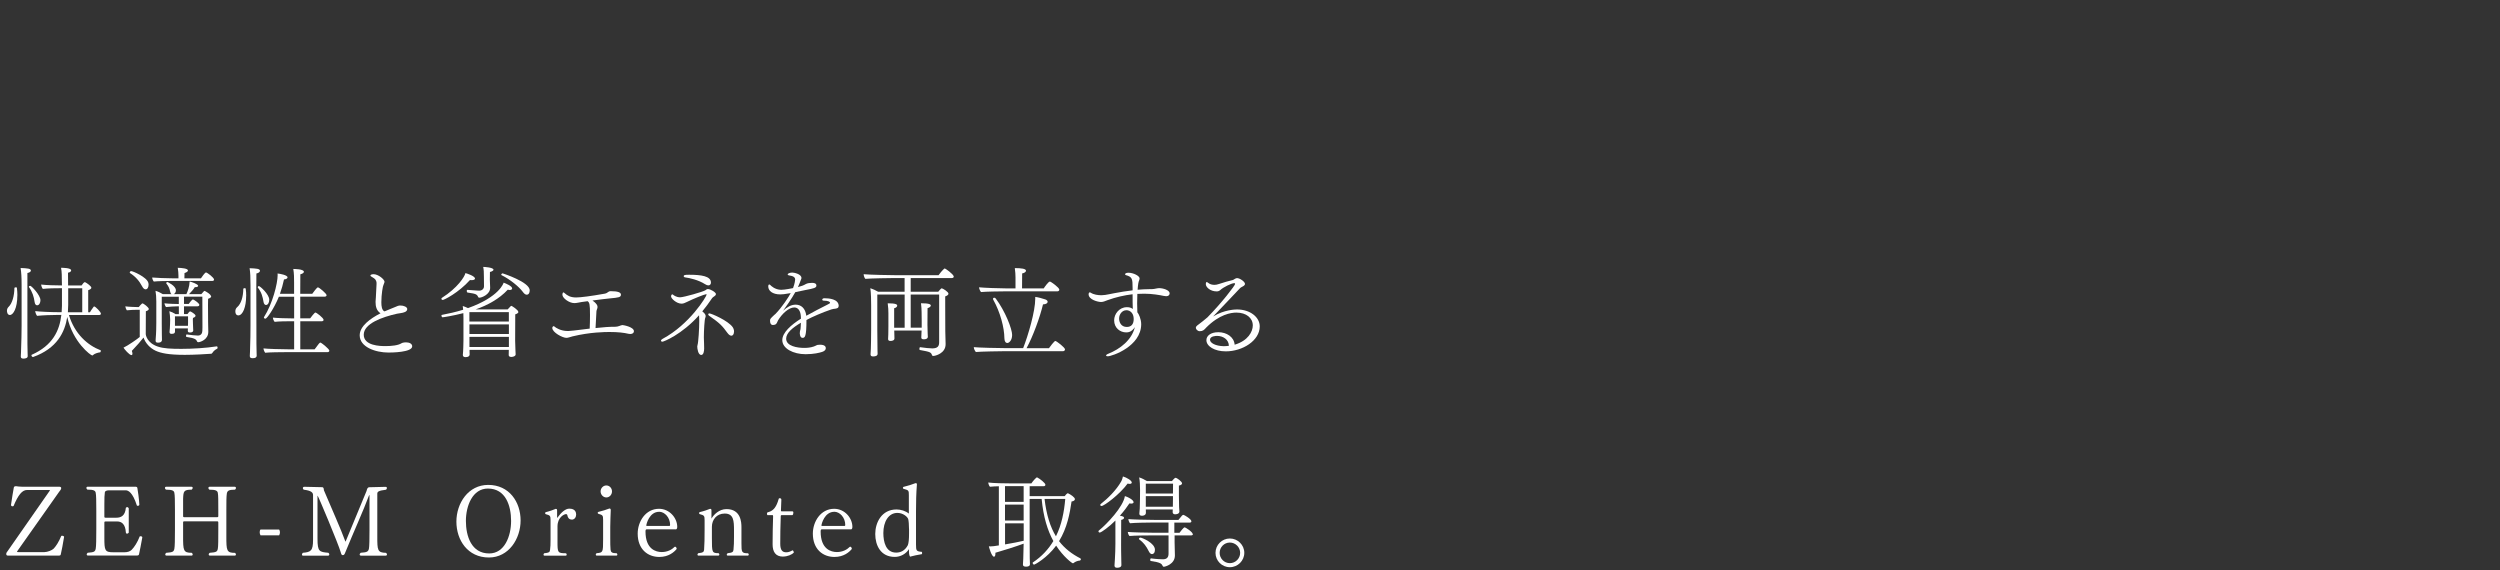<?xml version="1.0" encoding="UTF-8"?>
<svg id="_レイヤー_2" data-name="レイヤー 2" xmlns="http://www.w3.org/2000/svg" viewBox="0 0 500 114">
  <rect x="0" y="0" width="500" height="114" fill="#333333" stroke="none"/>
  <defs>
    <style>
      .cls-1 {
        fill: #fff;
      }

      .cls-2 {
        fill: none;
      }
    </style>
  </defs>
  <g id="_レイヤー_1-2" data-name="レイヤー 1">
    <g>
      <path class="cls-1" d="M3.47,59.06c0,2.6-.83,3.94-1.49,3.94-.59,0-.59-.81-.59-.85,0-.34.14-.61.34-.79.73-.71,1.13-2.2,1.15-3.74,0-.1.14-.16.26-.16s.24.04.24.1c.06.52.1,1.01.1,1.51ZM6.17,54.14c0,.18-.24.38-.69.46v10.46c0,3.53,0,4.62.04,5.55,0,.2.02.38.02.61,0,.42-.5.5-.85.5-.28,0-.53-.06-.53-.4v-.04s.02-.36.04-.83c.08-1.57.12-4.62.12-5.37v-7.97c0-1.8-.06-2.58-.2-3.51,1.35.06,2.06.1,2.06.53ZM7.41,61.06c-.24,0-.44-.24-.49-.67-.14-1.01-.44-2.02-1.13-2.97-.02-.02-.02-.04-.02-.08,0-.1.16-.18.28-.18.24,0,2.02,1.86,2.04,2.87,0,.52-.24,1.03-.67,1.03ZM20.19,62.7c0,.16-.1.3-.34.3h-6.06c1.13,3.78,3.76,6.08,6.32,7.05.04.02.06.06.06.1,0,.14-.08.32-.16.32-.32.02-1.11.24-1.39.53-.06.06-.12.1-.16.1-.3,0-3.9-2.66-5.01-7.71-.48,3.07-2.06,6.3-6.82,8.01h-.06c-.16,0-.28-.22-.28-.34,0-.06,0-.08.04-.1,4.24-1.88,5.57-4.85,5.94-7.97h-.93c-.97,0-2.85.06-3.92.18-.18-.18-.36-.69-.38-.95.91.12,3.19.22,4.87.22h.42c.04-.42.06-.85.06-1.27v-3.53h-.12c-1.21,0-2.65.02-3.7.14-.18-.16-.32-.63-.34-.87.95.12,2.83.18,4.16.18-.02-.38-.02-.69-.02-.87,0-.71,0-1.98-.16-2.66.44,0,2.02.02,2.02.52,0,.2-.22.4-.63.46,0,.34.02,1.39.02,2.56h2.69c.18-.28.48-.67.65-.67.02,0,.06.02.08.02.28.12,1.23.79,1.23,1.09,0,.16-.14.34-.63.5v4.42h.34c.08-.12.46-.77.75-1.11.04-.04.06-.06.1-.06.28,0,1.35,1.13,1.35,1.43ZM16.45,57.65h-2.81v3.33c0,.48-.02.97-.06,1.47h2.87v-4.79Z"/>
      <path class="cls-1" d="M42.45,70.59c-.04.1-.1.16-.22.16-1.21.08-3.29.22-5.27.22-3.23,0-4.8-.34-5.85-.83-1.11-.52-2.04-1.53-2.4-2.63-.56.73-1.31,1.57-2.34,2.66.08.24.12.44.12.57,0,.18-.06.28-.18.28-.46,0-1.45-1.21-1.61-1.49.91-.42,2.85-1.78,3.25-2.14v-5.43h-.69c-.3,0-1.27.02-1.88.1-.16-.18-.3-.56-.32-.79.69.1,2.18.14,2.34.14h.36c.18-.24.4-.5.61-.67.04-.04.06-.06.12-.06.24,0,1.27.81,1.27,1.11,0,.18-.2.34-.59.46-.02.24-.02,4.6-.02,4.6,0,.12.24,1.74,2.4,2.46,1.17.4,2.73.46,4.72.46,2.2,0,4.93-.16,7.07-.5h.02c.1,0,.16.12.16.26,0,.1-.04.2-.1.22-.34.14-.81.54-.97.87ZM29.71,56.98c0,.44-.2.89-.59.89-.22,0-.48-.18-.67-.56-.61-1.15-1.31-1.96-2.44-2.69-.04-.02-.06-.08-.06-.12,0-.12.14-.28.28-.28.36,0,3.13,1.21,3.43,2.32.04.14.06.3.06.44ZM42.81,55.91c0,.14-.1.28-.34.28h-8.38c-.91,0-2.62.04-3.33.12-.16-.18-.32-.55-.32-.81.77.08,2.87.16,3.94.16h1.31v-.5c0-.48-.04-.97-.14-1.6.83.02,2.04.14,2.04.53,0,.18-.22.38-.69.52-.02.1-.02.69-.02,1.05h3.31c.18-.26.79-1.17,1.01-1.17s1.61,1.03,1.61,1.43ZM42.25,59.26c0,.18-.2.36-.63.5-.02.48-.02.61-.02,1.25,0,.2.02,3.45.02,3.45,0,.48.04,1.33.04,1.9,0,1.59-1.64,2.08-2,2.08-.12,0-.2-.04-.26-.16-.14-.38-.4-.65-2.08-.89-.08,0-.12-.1-.12-.22,0-.14.06-.3.16-.28.79.12,1.78.22,2.18.22h.04c.61,0,.87-.42.89-.93,0-.32.02-.52.02-.75,0,0,0-3.21-.02-6.1h-3.67v1.45h.95c.44-.63.75-.89.81-.89.24,0,1.31.79,1.31,1.07,0,.18-.16.3-.36.3h-2.71v1.55h.69c.14-.2.42-.54.53-.54s1.09.56,1.09.87c0,.18-.16.32-.5.44-.04.14-.04.24-.04.3,0,.08.02.67.02.77,0,.4.02.89.04,1.07.02.2.02.28.02.36,0,.18-.12.42-.65.42-.34,0-.44-.12-.44-.36,0-.08.02-.28.02-.46h-2.58v.65c-.02.2-.08.44-.65.44-.3,0-.44-.1-.44-.34v-.1c0-.08.04-.36.06-.67.02-.42.04-.6.04-.89l.02-.69v-.2c0-.57-.08-1.13-.16-1.64.4.12.85.32,1.23.58h.67v-1.55h-.38c-.28,0-1.66.06-2.18.14-.14-.14-.3-.53-.32-.75.77.1,2.4.14,2.81.14h.06v-1.45h-3.41v5.25c0,1.23.02,1.84.02,2.38,0,.24,0,.71.02.93v.04c0,.28-.12.58-.81.58-.34,0-.46-.14-.46-.38v-.1c.02-.28.08-.95.08-1.19.02-.4.06-1.11.06-2.32v-4.22c0-.85-.06-1.57-.16-2.16.5.14,1.03.4,1.47.67h1.74c-.14-.08-.24-.26-.28-.5-.14-.67-.34-1.11-.77-1.64-.02-.02-.02-.04-.02-.08,0-.1.14-.2.26-.2.04,0,1.68.75,1.68,1.66,0,.32-.16.63-.42.75h2.52c.26-.54.6-1.49.65-2.52.36.08,1.7.52,1.7.87,0,.14-.18.26-.55.26h-.12c-.32.53-.73.95-1.15,1.39h2.46c.5-.61.6-.65.63-.65.08,0,1.31.67,1.31,1.11ZM37.61,63.26h-2.62v1.9h2.6c.02-.2.02-.44.02-.61v-1.29Z"/>
      <path class="cls-1" d="M49.23,59.2c0,2.14-.65,3.88-1.57,3.88-.1,0-.59-.02-.59-.83,0-.34.14-.63.36-.81.81-.69,1.21-2.12,1.23-3.65,0-.1.14-.16.26-.16.1,0,.22.04.22.1.08.48.1.97.1,1.47ZM51.99,54.18c0,.2-.24.42-.71.52-.02.26-.02,1.49-.02,3.03,0,3.05.02,7.31.02,7.31,0,3.37,0,4.46.04,5.47,0,.2.02.38.02.61,0,.36-.28.52-.79.52-.36,0-.59-.08-.59-.42v-.04s.02-.36.04-.83c.08-1.57.1-4.58.1-5.31v-7.91c0-1.78-.04-2.56-.18-3.49,1.41.06,2.08.1,2.08.54ZM53.2,61c-.24,0-.44-.24-.5-.65-.16-.95-.38-1.88-1.13-2.83-.02-.02-.02-.06-.02-.08,0-.12.12-.22.24-.22.22,0,2.06,1.64,2.06,2.73v.02c0,.52-.26,1.03-.65,1.03ZM65.88,70.11c0,.18-.16.32-.36.32h-8.42c-.81,0-3.27.02-4.06.12-.18-.22-.34-.63-.34-.87.73.1,3.57.18,4.84.18h1.29v-5.61h-.81c-.77,0-2.3.02-3.09.12-.18-.2-.34-.58-.34-.81v-.04c.73.1,2.93.16,3.94.16h.3v-4.34h-3.05c-.97,2.36-2.38,4.4-2.7,4.4-.16,0-.3-.12-.3-.24,0-.02,0-.06.02-.08,1.7-2.64,2.73-6.72,2.73-8.4,0-.12,0-.24-.02-.32.48.04,2,.32,2,.77,0,.2-.24.38-.71.42-.2.97-.48,1.94-.81,2.87h2.83v-2.2c0-.93,0-1.86-.16-2.77.1,0,2.12,0,2.12.57,0,.18-.22.38-.71.5,0,.26-.02,1.84-.02,3.9h2.4c.22-.3.93-1.29,1.13-1.29.28,0,1.74,1.27,1.74,1.56,0,.18-.16.3-.38.3h-4.89v4.34h1.98c.14-.2.89-1.17,1.05-1.17.22,0,1.64,1.09,1.64,1.47,0,.16-.14.28-.36.28h-4.3v5.61h2.87c.83-1.15,1.01-1.35,1.15-1.35.18,0,1.78,1.29,1.78,1.6Z"/>
      <path class="cls-1" d="M77.7,70.51c-2.63,0-5.76-1.11-5.76-3.45,0-1.82,2.1-3.35,4.16-4.4-.79-.54-.99-1.33-.99-2.3,0-.28.04-.55.06-.85.04-.67.12-2,.14-2.71,0-.26,0-.46-.08-.61-.1-.24-.24-.42-.42-.53-.22-.16-.44-.26-.63-.4-.06-.04-.1-.1-.1-.16,0-.16.3-.26.65-.26.89,0,2.18,1.01,2.18,1.55,0,.06-.22.61-.22.61-.12.16-.42,1.86-.42,3.45,0,.85.12,1.47.52,1.78,0,0,.06.02.14.04.42-.18.79-.34,1.15-.48.75-.28,1.17-.5,1.49-.61.16-.06.36-.08.53-.08.65,0,1.35.3,1.35.71,0,.57-.77.73-1.29.81-.22.04-.48.06-.75.12-2.99.67-6.66,1.98-6.66,4.2s3.29,2.28,4.34,2.28c1.21,0,2.56-.14,3.21-.57.28-.18.87-.18.91-.18.71,0,1.23.3,1.23.79,0,1.23-4.2,1.25-4.74,1.25Z"/>
      <path class="cls-1" d="M95,55.71c0,.18-.22.32-.67.32-.1,0-.22,0-.34-.02-2.3,2.56-5.17,3.98-5.43,3.98-.18,0-.28-.12-.28-.24,0-.06.04-.14.1-.18,3.11-1.96,4.58-4.26,4.7-4.95.24.04,1.92.59,1.92,1.09ZM103.68,62.39c0,.18-.2.34-.63.48-.02.32-.02,5.31-.02,5.31,0,.36.04,1.51.06,1.9,0,.26.04.69.04.79,0,.46-.77.52-.85.52-.4,0-.54-.16-.54-.4,0-.08.02-.67.02-.91v-.1h-7.85v.32c0,.12.02.46.02.6,0,.3-.26.53-.81.53-.32,0-.55-.12-.55-.42v-.06c.08-.52.12-2.62.12-2.85v-4.54c0-.22,0-.56-.02-.93-2.04.52-3.98.83-4.16.83-.14,0-.22-.2-.22-.34,0-.08.02-.14.08-.14,1.29-.24,2.75-.57,4.26-1.03-.02-.3-.06-.55-.08-.75.26.08.67.24,1.05.42,6.36-2.26,7.13-5.07,7.13-5.09.44.16,1.7.69,1.7,1.15,0,.18-.16.32-.48.32-.12,0-.26-.02-.4-.06-1.7,1.84-4,3.09-6.42,3.94h6.4c.63-.71.69-.71.75-.71.08,0,1.39.81,1.39,1.23ZM98.7,53.94c0,.16-.24.34-.71.46-.02.18-.02,1.21-.02,1.51,0,.36.06,1.31.06,1.63v.04c0,1.27-1.64,1.96-2.16,1.96-.12,0-.2-.04-.24-.14-.24-.57-.5-.65-2.12-.89-.1-.02-.16-.18-.16-.32,0-.12.04-.22.12-.22,2.02.16,2.34.16,2.36.16.57,0,.97-.36.97-.87l-.02-1.88c0-.83-.02-1.49-.14-2,.22,0,2.06.1,2.06.57ZM101.77,62.43h-7.89v1.88h7.89v-1.88ZM93.89,64.88v1.92h7.89v-1.92h-7.89ZM93.89,67.38v2.02h7.89v-2.02h-7.89ZM105.94,58.07c0,.08,0,.87-.6.87-.26,0-.53-.22-.77-.56-.79-1.07-2.58-2.52-4.26-3.35-.04-.02-.06-.06-.06-.1,0-.1.14-.26.28-.26,0,0,5.41,1.72,5.41,3.39Z"/>
      <path class="cls-1" d="M126.78,66.27c0,.32-.3.53-.73.53-.1,0-.22-.02-.34-.04-.95-.22-2.06-.36-3.82-.36-.83,0-3.86.02-7.37.87-.56.14-.87.3-1.25.3-.77,0-2.81-1.09-2.81-1.98,0-.14.06-.22.1-.26.06-.08.12-.1.16-.1.08,0,.14.06.2.1.22.22,1.25.87,2.58.87h.22c1.43-.1,2.52-.3,4.22-.48.04-.79.06-1.82.06-2.73,0-2.18-.1-2.48-.48-2.75-.42.06-.83.12-1.17.16-.57.08-1.01.22-1.47.22-1.07,0-2.4-1.01-2.4-1.68,0-.02.02-.46.2-.46.06,0,.14.04.24.14.52.46,1.11.87,2.3.87.89,0,2.95-.26,5.79-.77.2-.04.34-.12.48-.22.12-.1.38-.26.54-.26h.22c1.21,0,1.94.2,1.94.69,0,.53-.48.59-2.22.75-.71.06-2.12.24-3.47.42.81.57,1.01.97,1.01,1.29,0,.16-.06.34-.12.49-.04.12-.1.26-.1.38-.02.34-.12,2.14-.18,3.35,1.64-.18,2.69-.26,4.02-.26.24,0,.52-.08.75-.16.18-.06.44-.18.61-.18.14,0,2.3.36,2.3,1.25Z"/>
      <path class="cls-1" d="M143.18,58.82c0,.2-.18.36-.34.46-.12.08-.32.2-.4.32-.65.97-1.31,1.86-1.98,2.67.67.5.67.85.67.95s-.02.22-.08.36c-.14.26-.28,2.5-.28,3.92,0,.4.02.79.04,1.17.02.42.02.79.02,1.01,0,.56-.12,1.31-.59,1.31-.61,0-.79-1.25-.79-1.7,0-.1.02-.2.06-.32.16-.46.34-3.25.34-4.77,0-.24-.02-.48-.02-.69,0-.16,0-.32-.02-.46-3.45,3.86-7.07,5.29-7.33,5.29-.18,0-.28-.1-.28-.2,0-.12.08-.24.3-.36,5.47-2.93,8.82-8.52,8.82-8.86,0-.06-.04-.08-.1-.08-.28,0-2.52.89-3.88,1.57-.34.16-.65.32-1.03.32-1.01,0-2.1-1.03-2.1-1.45,0-.2.12-.42.26-.42.04,0,.1.04.14.08.08.08.63.52,1.41.52.71,0,4.6-1.11,5.05-1.41.18-.16.34-.24.52-.24.52,0,1.6.67,1.6,1.01ZM142.19,56.52c0,.3-.18.56-.52.56-.18,0-.4-.08-.65-.24-1.35-.87-3.15-1.25-3.92-1.35-.2-.02-.36-.1-.36-.26,0-.22.22-.28,1.07-.28,2.42,0,4.38.26,4.38,1.57ZM146.8,66.33c0,.46-.2.81-.53.81-.22,0-.5-.16-.81-.59-.97-1.33-1.41-1.86-3.67-3.43-.1-.08-.14-.16-.14-.24,0-.12.08-.2.22-.2.4,0,3.8,1.47,4.68,2.77.18.28.26.59.26.87Z"/>
      <path class="cls-1" d="M167.72,61.22c0,.4-.34.46-.67.52-.24.04-.52.04-.77.14-1.8.61-3.84,1.49-4.99,2.12,0,3.35-.3,3.57-.79,3.57-.54,0-.54-.91-.54-.95,0-.2.04-.38.08-.56l.06-.24s.08-.79.08-1.27c-1.68.99-2.95,2.04-2.95,3.19,0,1.49,2.24,1.84,3.61,1.84.52,0,1.23-.04,1.92-.28.14-.04.28-.1.42-.18.24-.14.42-.18.83-.18,1.07,0,1.15.5,1.15.69,0,.28-.18.57-.73.75-.5.16-1.64.46-3.31.46-2.46,0-4.66-1.13-4.66-2.81,0-1.51,1.74-3.05,3.73-4.3,0-.14-.02-.28-.02-.42-.04-.91-.4-1.82-1.31-1.82-1.07,0-2.42,1.21-3.25,2.58-.14.24-.16.46-.38.71-.12.14-.38.22-.61.22-.2,0-.61-.04-.61-.89,0-.32.06-.38.83-1.11.08-.08.18-.14.26-.22,1.29-1.31,2.65-3.41,3.05-4.16-1.29.24-1.74.26-2.1.26-1.53,0-2.4-.71-2.4-1.59,0-.24.08-.4.2-.4.08,0,.16.06.26.16.02.04.87.91,2.14.91.18,0,.81-.02,2.36-.34.36-.95.42-1.59.42-1.7,0-.44-.3-.71-1.25-.85-.1-.02-.24-.06-.24-.18,0-.22.5-.38.93-.38.26,0,1.82.26,1.82,1.09,0,.08,0,.1-.2.6-.08.16-.1.26-.16.42-.1.26-.22.54-.34.79q.99-.24,1.57-.6c.3-.18.83-.24,1.23-.24s.89.06.89.55c0,.44-.46.56-2.22.89-.56.12-1.29.28-2,.42-.67,1.23-2.04,3.17-2.44,3.71.77-.69,1.55-1.21,2.52-1.21,1.07,0,1.94.71,2.12,2.22,1.31-.75,2.93-1.56,4.22-2.22.34-.18.52-.26.52-.36v-.04c0-.18-.4-.4-1.23-.4-.22,0-.32-.08-.32-.2,0-.18.2-.28.38-.28h.12c.75,0,2.79.12,2.79,1.55Z"/>
      <path class="cls-1" d="M190.76,55.29c0,.14-.1.32-.38.32h-8.24v2.74h5.51c.18-.26.42-.48.57-.63.06-.04.08-.06.12-.06.18,0,1.35.69,1.35,1.09,0,.2-.22.38-.65.53v1.9c0,4.89.02,6.18.08,7.57v.1c0,1.84-2.08,2.34-2.46,2.34-.12,0-.22-.04-.26-.16-.2-.57-.32-.65-2.42-1.03-.08-.02-.1-.12-.1-.24,0-.16.06-.34.16-.32.93.14,1.94.24,2.44.24,1.05-.02,1.35-.44,1.35-1.23v-9.55h-5.69v6.64h2.2v-1.35c0-.12-.02-1.76-.02-1.76,0-.59-.04-1.05-.12-1.78,1.63,0,1.96.22,1.96.46,0,.18-.22.4-.65.52-.02.2-.02,3.35-.02,3.35,0,.5.02,1.09.04,1.63,0,.4.04.57.04.75s-.12.5-.81.5c-.3,0-.5-.08-.5-.36v-.04c0-.12.02-.48.04-.91,0-.12.02-.28.02-.44h-5.47c0,.26.02.53.02.81,0,.4.02.59.02.77,0,.46-.61.5-.79.5-.3,0-.48-.1-.48-.38v-.04c0-.12.02-.46.04-.89.02-.48.02-1.13.02-1.66v-2.54c0-.65-.02-1.11-.14-2.02,1.63,0,1.9.22,1.9.46,0,.2-.2.44-.61.53v3.9h2.1v-6.64h-5.47v7.09c0,1.15.02,3.09.04,4.02,0,.18,0,.53.02.69v.04c0,.36-.32.54-.91.54-.36,0-.5-.16-.5-.4v-.04c.1-.83.12-4.62.12-4.97v-4.77c0-.95-.02-2.5-.16-3.47.46.14,1.09.44,1.56.71h5.29v-2.74h-2.12c-.67,0-4.73.06-5.73.16-.18-.16-.34-.67-.34-.93,1.09.12,5.57.2,6.56.2h8.42c.71-.99,1.19-1.35,1.21-1.35.2,0,1.82,1.21,1.82,1.6Z"/>
      <path class="cls-1" d="M213,69.86c0,.18-.12.38-.4.38h-11.77c-.53,0-4.68.06-5.65.16-.2-.18-.42-.67-.42-.97.93.1,4.93.2,6.5.2h3.37c1.01-2.58,2.42-7.37,2.42-9.89v-.36c.52.06,1.43.3,2,.5.32.1.48.3.48.48,0,.26-.3.5-.93.52-.61,2.58-2,6.38-3.29,8.76h4.48c.18-.28,1.09-1.45,1.27-1.45.24,0,1.94,1.33,1.94,1.68ZM211.87,57.91c0,.16-.12.36-.4.36h-10.62c-.81,0-3.73.04-4.64.14-.18-.16-.4-.71-.4-.95.91.1,4.04.22,5.53.22h1.76v-2.22c0-.44-.04-1.19-.14-1.84,1.29,0,2.24.12,2.24.53,0,.2-.26.44-.77.54-.02.22-.02,2.34-.02,2.99h4.34c.14-.24.93-1.37,1.23-1.37.2,0,1.88,1.21,1.88,1.61ZM202.42,67.04c0,.95-.55,1.56-.97,1.56-.3,0-.56-.3-.57-.95-.02-2.14-.83-5.21-2.24-7.73-.02-.06-.04-.1-.04-.14,0-.14.12-.24.26-.24.1,0,.2.06.3.18,1.82,2.42,3.27,6.02,3.27,7.31Z"/>
      <path class="cls-1" d="M233.93,58.7c0,.18-.14.54-.71.54-.14,0-.3-.02-.48-.06-.75-.16-2.28-.44-3.9-.44-.44,0-.91.02-1.37.04-.02.61-.04,1.25-.04,1.88s.02,1.23.04,1.8c.26.26.77,1.35.77,2.38,0,4.42-5.81,6.42-6.7,6.42-.2,0-.32-.06-.32-.16s.14-.24.46-.36c2.32-.93,4.68-2.73,5.29-5.31-.67,1.03-1.39,1.05-1.74,1.05-1.17,0-2.4-.85-2.4-2.42,0-1.25,1.01-2.62,2.54-2.62.48,0,.85.08,1.19.36-.04-.81-.04-1.96-.04-2.95-1.66.2-3.37.59-4.97,1.17-.56.2-.87.38-1.35.38-.56,0-2.48-.44-2.48-1.55,0-.1.02-.18.04-.22.06-.12.12-.16.2-.16.06,0,.12.04.2.08.57.38,1.45.5,2.12.5.44,0,1.07-.1,1.53-.2.34-.06.56-.12,1.01-.2,1.25-.24,2.48-.44,3.7-.58v-.48c0-1.86-.08-2.2-1.33-2.56-.12-.04-.18-.1-.18-.16,0-.22.32-.32.69-.32.97,0,2.22.63,2.22,1.13,0,.2-.08.4-.16.57-.14.34-.24,1.63-.24,1.7.81-.06,1.63-.12,2.46-.12h.38c.3,0,.57-.06.87-.12.2-.04.4-.08.61-.08.75,0,2.08.38,2.08,1.03ZM225.25,62.05c-.77,0-1.43.75-1.43,1.66,0,.67.36,1.68,1.53,1.68.91,0,1.39-.54,1.39-1.59,0-1.13-.67-1.76-1.49-1.76Z"/>
      <path class="cls-1" d="M245.14,70.27c-2.22,0-3.86-1.01-3.86-2.24,0-.83.79-1.59,2.4-1.59s3.13.93,3.25,2.5c2.67-.79,3.63-2.6,3.63-3.86,0-1.49-1.31-2.56-3.27-2.56-1.11,0-3.41.36-6.02,2.97-.46.52-.71.75-1.33.75-.42,0-.77-.4-.77-.67,0-.18.1-.34.26-.46.63-.48,1.72-1.31,2.06-1.64,2.83-2.87,5.53-6.38,5.53-6.68,0-.08-.04-.16-.16-.16-.57,0-2.22.83-2.79,1.37-.22.2-.44.28-.73.28-1.27,0-2.18-.83-2.18-1.47,0-.22.06-.4.18-.4.08,0,.18.06.3.16.36.3.81.4,1.25.4.28,0,.52-.04.93-.18.85-.3,2.06-.63,2.75-.79.12-.02.28-.16.42-.24.16-.08.28-.14.42-.14.54,0,1.59.71,1.59,1.17,0,.24-.3.44-.57.56-.12.06-.38.22-.4.26-.69.73-1.64,1.72-2.5,2.64-.99,1.03-2.08,2.16-2.91,3.05,2.22-1.37,4.46-1.41,4.79-1.41,2.6,0,4.54,1.53,4.54,3.39,0,2.85-3.45,4.99-6.78,4.99ZM243.43,67.18c-.2,0-1.43.02-1.43.77,0,.63,1.07,1.25,2.75,1.29.38,0,.69-.04,1.03-.08-.04-1.29-1.19-1.98-2.36-1.98Z"/>
      <path class="cls-1" d="M12.15,110.9c-.04.2-.2.22-.52.22H1.61c-.24,0-.36-.08-.36-.32s.1-.34.24-.53l8.5-12.19v-.02s-.04-.06-.08-.06h-4.52c-.95,0-1.76.99-2.68,3.21-.08.04-.16.06-.22.06-.12,0-.22-.06-.3-.22.18-1.31.46-2.93.57-3.53.04-.2.16-.28.46-.28.26.04.69.1,1.11.1h7.45c.36,0,.46.1.46.3,0,.26-.28.53-.42.73l-8.36,11.85c-.04.06-.06.1-.06.14s.06.06.24.06h5.25c.61,0,1.51-.36,1.84-.69.46-.48,1.05-1.37,1.53-2.56.06-.02.12-.02.16-.02.22,0,.4.12.4.22-.2,1.33-.52,2.87-.67,3.53Z"/>
      <path class="cls-1" d="M27.79,110.89c-.04.16-.18.22-.5.22h-9.69c-.18,0-.26-.1-.26-.22,0-.1.06-.24.2-.34,1.27-.1,1.47-.2,1.6-.79.1-.46.12-2.02.12-3.96v-3.72c0-1.94-.02-3.05-.12-3.53-.08-.4-.34-.63-1.68-.63-.12-.1-.18-.22-.18-.34s.08-.24.24-.24h9.49c.26,0,.42.04.46.24.1.57.34,2.12.4,3.37-.04.14-.16.22-.28.22-.08,0-.16-.02-.22-.08-.85-2.66-1.74-3.03-2.24-3.03h-3.33c-.36,0-.79.1-.83.4-.08.53-.1,1.11-.1,2.5v2.36c0,.16.06.22.24.22h2.16c.85,0,1.76-.32,1.9-1.98.08-.1.18-.14.26-.14.14,0,.24.08.32.24v4.87c-.1.14-.22.2-.34.2s-.22-.08-.24-.24c-.1-1.7-.87-2.2-1.72-2.2h-2.34c-.2,0-.24.06-.24.26v2.97c0,2.62.1,2.93,1.84,2.93h2.16c.65,0,1.13-.16,1.47-.5.53-.54,1.15-1.49,1.6-2.67.06-.02.12-.04.18-.04.18,0,.34.1.34.24-.22,1.25-.52,2.77-.67,3.43Z"/>
      <path class="cls-1" d="M47.19,110.9c0,.12-.08.22-.24.22h-4.95c-.18,0-.26-.1-.26-.22s.06-.24.2-.34c1.29-.1,1.51-.2,1.62-.79.1-.46.1-1.94.1-3.88v-1.39c0-.16-.06-.24-.24-.24h-6.54c-.22,0-.26.08-.26.24v2.75c0,2.87.04,3.31,1.74,3.31.12.1.18.24.18.34,0,.12-.08.22-.24.22h-4.99c-.18,0-.26-.1-.26-.22s.06-.24.2-.34c1.29-.1,1.49-.2,1.62-.79.1-.46.12-1.92.12-3.84v-3.94c0-1.9-.02-2.95-.12-3.43-.08-.4-.34-.63-1.68-.63-.12-.08-.2-.22-.2-.34,0-.14.08-.24.24-.24h5.07c.16,0,.24.1.24.22s-.08.26-.2.36c-1.6,0-1.66.32-1.72,1.84v3.45c0,.14.04.22.26.22h6.54c.18,0,.24-.08.24-.22v-1.21c0-1.9,0-2.97-.1-3.45-.08-.4-.36-.63-1.7-.63-.12-.08-.18-.22-.18-.34s.08-.24.24-.24h5.03c.16,0,.24.1.24.24,0,.12-.06.24-.18.34-1.23,0-1.53.2-1.64.75-.1.6-.1,1.68-.1,3.31v5.27c0,2.87.04,3.31,1.74,3.31.12.1.18.22.18.34Z"/>
      <path class="cls-1" d="M55.83,107.06h-3.73c-.1-.14-.16-.4-.16-.61,0-.18.04-.42.16-.54h3.73c.1.14.16.34.16.54,0,.22-.06.48-.16.61Z"/>
      <path class="cls-1" d="M77.4,110.89c0,.14-.1.24-.26.24h-4.93c-.18,0-.28-.1-.28-.22s.08-.26.22-.36c1.21-.08,1.49-.2,1.63-.79.1-.46.12-1.96.12-3.9v-6.72c0-.1-.02-.14-.04-.14s-.04.04-.08.14c-1.07,2.91-3.21,7.61-4.68,11.24-.2.52-.28.65-.56.65-.24,0-.3-.24-.4-.59-.46-1.63-4.52-11.31-4.62-11.31-.02,0-.02.02-.02.06v8.58c0,2.58.38,2.62,2.18,2.79.12.1.18.22.18.32,0,.14-.1.26-.26.26h-4.97c-.16,0-.24-.1-.24-.22s.06-.24.18-.36c1.6-.14,2.04-.38,2.04-2.59v-8.92c0-.5-.26-.91-1.86-1.11-.12-.08-.18-.2-.18-.32,0-.14.1-.26.32-.26l3.55.08c.22,0,.32.18.34.61,1.55,3.67,3.39,7.77,4.24,10.11.04.1.06.16.1.16.02,0,3.84-9.23,4.18-10.1.14-.56.26-.77.57-.77l3.25-.08c.18,0,.26.1.26.24,0,.12-.06.26-.2.34-1.51.18-1.72.4-1.72.81v8.5c0,2.79.02,3.27,1.74,3.31.14.1.2.22.2.34Z"/>
      <path class="cls-1" d="M97.78,111.5c-4.24,0-6.5-3.47-6.5-7.17s2.38-7.35,6.36-7.35c4.22,0,6.48,3.43,6.48,7.11s-2.38,7.41-6.34,7.41ZM97.58,97.71c-3.07,0-4.4,3.45-4.4,6.48s1.09,6.5,4.66,6.5c3.07,0,4.38-3.45,4.38-6.5s-1.09-6.48-4.64-6.48Z"/>
      <path class="cls-1" d="M114.33,103.91c-.57,0-.79-.46-.85-.83-.04-.16-.12-.26-.28-.26-.34,0-1.7.61-1.7,2.46v3.03c0,2.22.02,2.34,1.7,2.34.1.08.14.18.14.28s-.06.2-.18.2h-4.26c-.14,0-.2-.08-.2-.2,0-.08.04-.2.14-.28.97-.1,1.11-.2,1.17-.67.08-.57.1-1.11.1-2.06v-3.88c0-.89-.08-.97-.97-1.21-.08-.06-.12-.12-.12-.2s.04-.16.14-.2c.77-.18,1.51-.46,1.96-.65h.08c.18,0,.22.12.22.34v1.49c.87-1.21,1.7-1.88,2.44-1.88.5,0,1.37.14,1.37,1.19,0,.46-.28,1.01-.89,1.01Z"/>
      <path class="cls-1" d="M123.47,110.92c0,.12-.06.2-.18.2h-3.94c-.12,0-.2-.08-.2-.18s.04-.2.16-.3c1.29-.12,1.31-.14,1.31-2.77v-3.9c0-.89-.08-.97-.95-1.21-.08-.04-.14-.12-.14-.2,0-.06.06-.14.14-.18.79-.18,1.57-.44,2.18-.67h.08c.14,0,.22.1.22.3v.06c-.02.63-.1,2.22-.1,3.31v2.22c0,.87,0,1.8.06,2.34.06.5.28.71,1.23.71.1.1.14.2.14.28ZM121.27,99.49c-.63,0-1.15-.56-1.15-1.21s.52-1.19,1.15-1.19,1.13.54,1.13,1.19-.5,1.21-1.13,1.21Z"/>
      <path class="cls-1" d="M135.13,105.87h-5.77c-.18,0-.26.06-.26.44,0,3.55,2.1,4.1,3.25,4.1s2.04-.5,2.54-1.01c.04-.04.08-.06.14-.06.16,0,.3.24.3.4v.06c-.5.61-1.59,1.59-3.47,1.59-2.32,0-4.32-1.55-4.32-4.66,0-2.44,1.59-4.97,4.26-4.97,2.12,0,3.65,1.84,3.65,3.63,0,.3-.12.5-.32.5ZM131.82,102.36c-1.94,0-2.56,2.44-2.56,2.75,0,.08.04.08.16.08h4.44c.12,0,.16-.1.16-.2,0-1.49-1.09-2.64-2.2-2.64Z"/>
      <path class="cls-1" d="M149.75,110.92c0,.1-.06.2-.2.2h-3.98c-.16,0-.22-.08-.22-.18s.06-.22.18-.3c.93-.1,1.13-.24,1.17-.71.08-.87.1-1.39.1-2.58v-1.27c0-1.9-.06-3.37-1.86-3.37-1.63,0-2.56,1.25-2.56,2.64v2.28c0,2.89.02,2.99,1.35,3.01.1.08.14.18.14.26,0,.12-.08.22-.2.22h-3.98c-.12,0-.2-.08-.2-.18s.04-.2.16-.3c1.01-.1,1.13-.28,1.17-.71.08-1.05.1-2.3.1-4.04v-1.86c0-.89-.1-.97-.99-1.21-.08-.06-.12-.14-.12-.2,0-.08.04-.16.14-.2.79-.18,1.59-.46,2.04-.65h.08c.16,0,.22.1.22.32v1.63c.46-.79,1.53-1.9,3.01-1.9,2.85,0,2.99,2.6,2.99,3.61v3.25c0,1.78.04,1.96,1.33,1.98.1.08.14.18.14.28Z"/>
      <path class="cls-1" d="M156.6,111.32c-1.51,0-2.08-.99-2.08-2.46s.04-4.12.1-5.57c0-.24-.02-.26-.14-.26h-.99c-.06-.06-.1-.18-.1-.28s.04-.2.08-.26c0,0,.56-.18.59-.2.61-.3,1.19-.79,1.67-2.48.04-.16.06-.16.18-.16.28,0,.36.08.36.32l-.08,2.08c0,.18.02.22.2.22h2.08c.16,0,.2.1.2.28,0,.2-.06.42-.2.48h-2.12c-.18,0-.2.08-.2.2-.08,1.96-.1,4.16-.1,5.51s.46,1.72,1.21,1.72c.46,0,.81-.16,1.21-.38.02,0,.02-.02.04-.02.12,0,.26.3.26.42v.02c-.38.44-1.29.81-2.16.81Z"/>
      <path class="cls-1" d="M170.16,105.87h-5.77c-.18,0-.26.06-.26.44,0,3.55,2.1,4.1,3.25,4.1s2.04-.5,2.54-1.01c.04-.04.08-.06.14-.06.16,0,.3.24.3.4v.06c-.5.61-1.59,1.59-3.47,1.59-2.32,0-4.32-1.55-4.32-4.66,0-2.44,1.59-4.97,4.26-4.97,2.12,0,3.65,1.84,3.65,3.63,0,.3-.12.5-.32.5ZM166.85,102.36c-1.94,0-2.56,2.44-2.56,2.75,0,.08.04.08.16.08h4.44c.12,0,.16-.1.16-.2,0-1.49-1.09-2.64-2.2-2.64Z"/>
      <path class="cls-1" d="M182,111.32c-.2-.26-.22-.91-.22-1.49-.59.97-1.7,1.55-2.83,1.55-2.81,0-3.9-2.3-3.9-4.58s1.27-4.91,4.26-4.91c.85,0,1.82.3,2.46.83v-3.67c0-.95-.02-1.01-1.07-1.29-.08-.04-.12-.1-.12-.18s.04-.16.1-.2c.85-.2,1.86-.52,2.36-.73.04,0,.08-.02.12-.02.12,0,.22.06.22.22v.04c-.14,1.8-.18,3.43-.18,5.39v6.62c0,1.27.08,1.37,1.17,1.47.04.1.06.16.06.24,0,.06-.02.12-.06.22-.99.18-1.59.28-2.36.5ZM181.8,105.75c0-.69-.06-1.6-.16-1.94-.16-.48-1.05-1.23-2.16-1.23-1.8,0-2.81,1.8-2.81,4.02,0,1.76.48,3.92,2.56,3.92.85,0,1.74-.34,2.34-1.49.16-.4.24-1.19.24-2.32v-.97Z"/>
      <path class="cls-1" d="M216.19,111.82c0,.14-.16.3-.24.3-.28,0-.91.18-1.25.5-.02.02-.06.04-.12.04-.18,0-1.92-1.33-3.35-3.53-1.82,2.48-4.28,3.8-4.4,3.8-.14,0-.3-.2-.3-.34,0-.04,0-.08.04-.1,1.82-1.21,3.13-2.67,4.1-4.28-1.15-2.1-2-4.8-2.34-8.42h-2.4v7.79c0,1.43.02,3.45.02,4.02s.04,1.19.04,1.23c0,.38-.34.5-.77.5-.38,0-.63-.1-.63-.4v-.06c.04-.48.08-1.13.14-4.14-1.59.59-4.08,1.37-5.65,1.82v.2c0,.4-.12.59-.28.59-.5,0-1.01-1.96-1.03-2.08.1,0,.22.02.32.02.4,0,.83-.06,1.68-.2v-11.83c-.65.02-1.31.04-1.78.1-.18-.16-.32-.61-.34-.85,1.05.14,3.27.18,4.6.18h4.02c.32-.48.97-1.21,1.13-1.21.02,0,.06.02.08.04.48.22,1.6,1.11,1.6,1.43,0,.16-.1.3-.34.3h-2.81v1.98h7.01c.42-.54.57-.57.63-.57.02,0,.04,0,.06.02.52.24,1.35.81,1.35,1.15,0,.2-.18.42-.67.48-.34,2.36-.87,5.27-2.5,7.93,1.15,1.49,2.58,2.58,4.24,3.43.08.04.12.1.12.18ZM204.73,97.23h-3.73v3.15h3.73v-3.15ZM204.73,100.92h-3.73v3.19h3.73v-3.19ZM201.01,104.66v4.22c1.33-.22,2.79-.5,3.73-.73v-3.49h-3.73ZM208.91,99.79c.38,3.21,1.15,5.63,2.28,7.47,1.15-2.32,1.64-4.91,1.86-7.47h-4.14Z"/>
      <path class="cls-1" d="M226.72,100.44c0,.16-.16.28-.48.28-.1,0-.22-.02-.36-.04-.42.65-1.09,1.55-1.9,2.46.56.12.83.18.83.44,0,.14-.18.32-.57.4-.02.3-.02,4.83-.02,4.83,0,.53,0,1.86.04,3.33,0,.2.02.63.02.87,0,.48-.57.54-.85.54-.32,0-.53-.1-.53-.44v-.04c.02-.4.06-.81.08-1.23.06-.93.1-2.2.1-3.03v-4.7c-1.17,1.19-2.81,2.4-3.13,2.4-.16,0-.26-.12-.26-.24,0-.06.02-.12.08-.16,1.61-1.29,4.87-4.73,5.21-6.89.49.12,1.74.73,1.74,1.23ZM226.36,96.5c0,.16-.16.28-.44.28-.12,0-.24-.02-.4-.06-1.6,2.18-4.7,4.48-5.21,4.48-.16,0-.26-.1-.26-.22,0-.06.04-.12.1-.18,1.43-1.11,3.11-2.79,4.06-4.46.2-.34.3-.71.38-1.05.79.24,1.76.81,1.76,1.21ZM238.59,106.8c0,.16-.12.28-.36.28h-3.31v1.37c0,.71.06,2.14.06,2.6v.04c0,1.78-2,2.26-2.2,2.26-.14,0-.22-.08-.26-.18-.2-.44-.42-.69-2.36-.97-.08-.02-.12-.12-.12-.22,0-.14.06-.3.16-.3h.02c1.01.14,2.08.18,2.36.18.77,0,1.13-.38,1.13-1.13v-3.65h-3.31c-.87,0-3.59.02-4.5.12-.18-.16-.32-.57-.34-.81.79.08,3.78.16,5.35.16h2.79v-2.04h-3.43c-.87,0-3.35.04-4.26.14-.18-.16-.32-.59-.34-.83.79.08,3.57.16,5.13.16h4.89c.71-.91.83-1.01.99-1.01s1.6.85,1.6,1.29c0,.14-.1.26-.34.26h-3.07v2.04h1.03c.81-1.07.97-1.09,1.01-1.09.24,0,1.64.95,1.64,1.35ZM230.98,109.97c0,.81-.5.85-.59.85-.22,0-.46-.2-.63-.56-.5-1.01-1.05-1.76-1.94-2.4-.02-.02-.04-.04-.04-.08,0-.12.16-.26.3-.26.3,0,2.91,1.07,2.91,2.44ZM236.41,96.68c0,.16-.16.34-.63.44v2.06c0,.2.02,1.55.04,2.26,0,.26.06.73.06.85,0,.56-.75.57-.85.57-.32,0-.5-.16-.5-.44,0-.14.02-.34.02-.53h-5.39c0,.2.02.56.02.65,0,.52-.52.61-.79.61-.38,0-.52-.18-.52-.4v-.08c.04-.26.08-.75.08-.95.04-.55.06-3.23.06-3.7,0-.85-.04-1.94-.18-2.54.52.14,1.09.46,1.55.73h5.01s.52-.65.71-.65c.3,0,1.31.77,1.31,1.11ZM229.16,96.74v1.96h5.43c.02-.69.02-1.57.02-1.96h-5.45ZM229.16,99.23v2.12h5.41c.02-.44.02-1.43.02-1.72v-.4h-5.43Z"/>
      <path class="cls-1" d="M245.97,113.44c-1.59,0-2.87-1.29-2.87-2.87s1.29-2.87,2.87-2.87,2.89,1.29,2.89,2.87-1.31,2.87-2.89,2.87ZM245.97,108.51c-1.13,0-2.04.93-2.04,2.06s.91,2.06,2.04,2.06,2.06-.93,2.06-2.06-.93-2.06-2.06-2.06Z"/>
      <rect class="cls-2" width="500" height="114"/>
    </g>
  </g>
</svg>